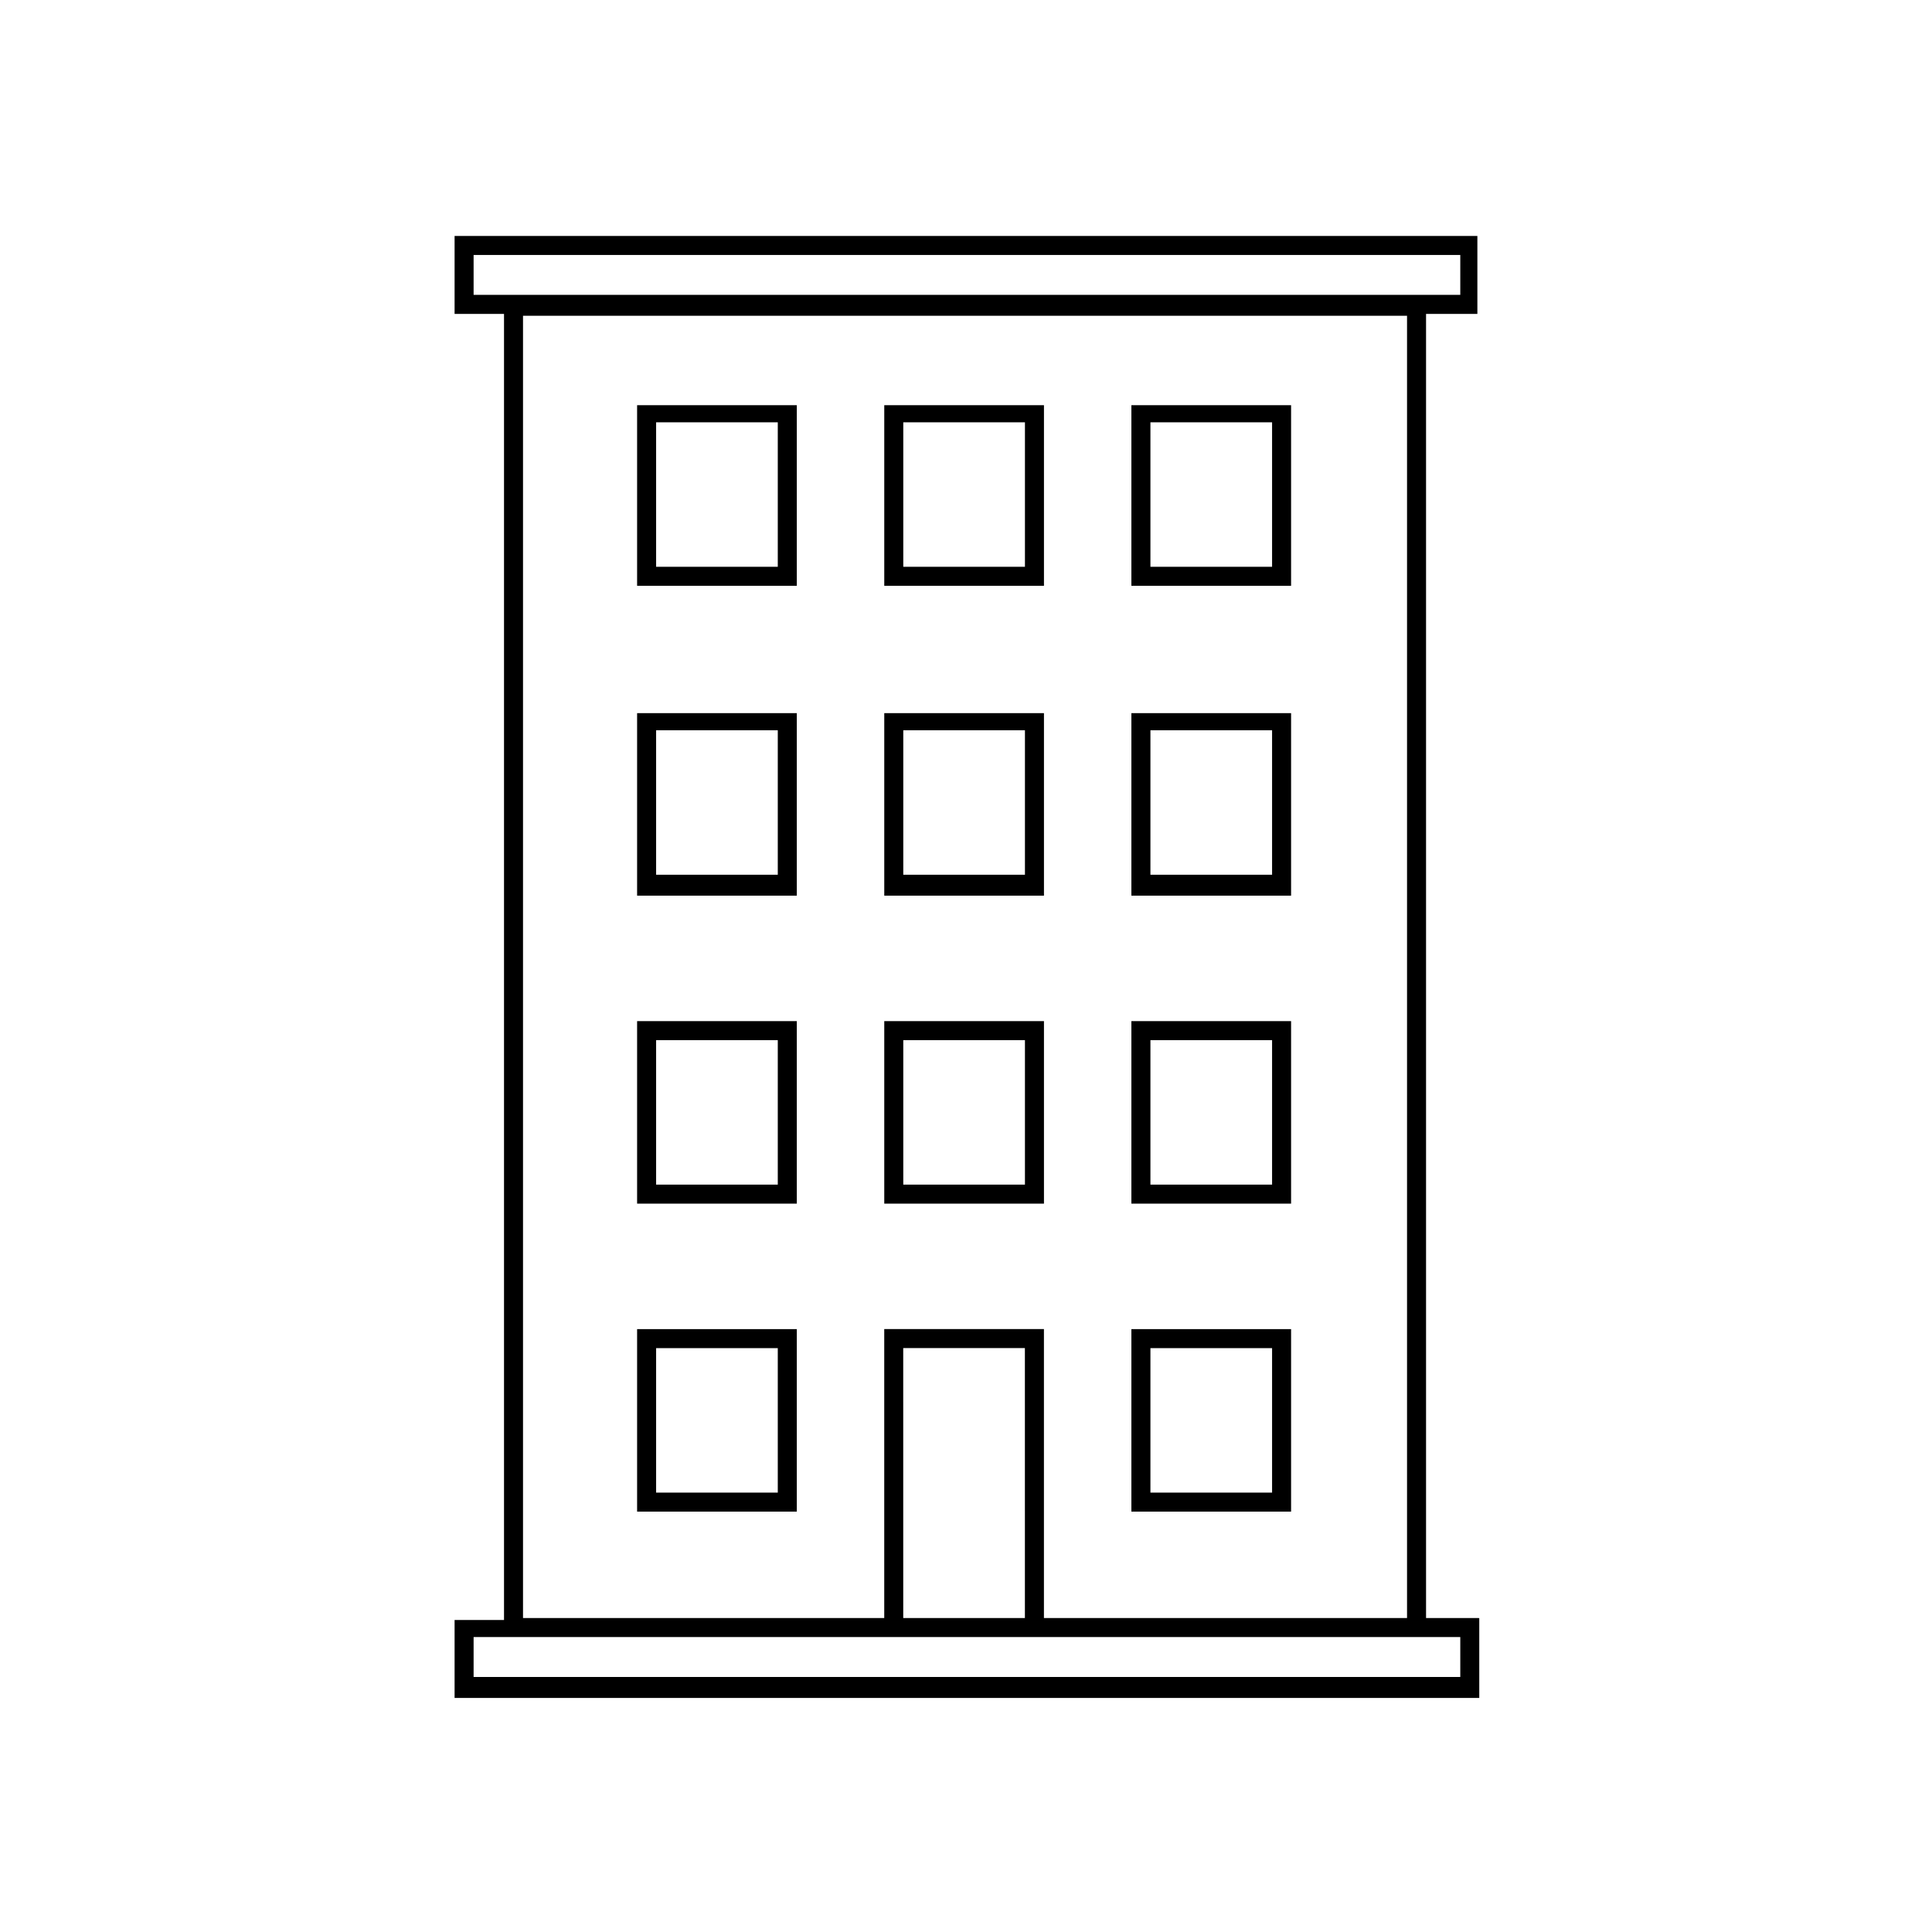 <?xml version="1.0" encoding="UTF-8"?>
<!-- Uploaded to: SVG Repo, www.svgrepo.com, Generator: SVG Repo Mixer Tools -->
<svg fill="#000000" width="800px" height="800px" version="1.1" viewBox="144 144 512 512" xmlns="http://www.w3.org/2000/svg">
 <g>
  <path d="m355.16 251.38h-42.32v47.863h42.32zm-5.039 42.824h-32.242v-38.289h32.242z"/>
  <path d="m420.66 251.38h-42.32v47.863h42.32zm-5.039 42.824h-32.242v-38.289h32.242z"/>
  <path d="m486.15 251.38h-42.32v47.863h42.32zm-5.035 42.824h-32.242v-38.289h32.242z"/>
  <path d="m355.16 332.99h-42.32v48.367h42.32zm-5.039 42.824h-32.242v-38.289h32.242z"/>
  <path d="m420.66 332.99h-42.32v48.367h42.32zm-5.039 42.824h-32.242v-38.289h32.242z"/>
  <path d="m486.15 332.99h-42.32v48.367h42.32zm-5.035 42.824h-32.242v-38.289h32.242z"/>
  <path d="m355.16 414.61h-42.32v48.367h42.32zm-5.039 43.328h-32.242v-38.289h32.242z"/>
  <path d="m420.66 414.61h-42.32v48.367h42.32zm-5.039 43.328h-32.242v-38.289h32.242z"/>
  <path d="m486.15 414.61h-42.32v48.367h42.32zm-5.035 43.328h-32.242v-38.289h32.242z"/>
  <path d="m355.16 496.23h-42.32v48.367h42.32zm-5.039 43.328h-32.242v-38.289h32.242z"/>
  <path d="m486.15 496.23h-42.32v48.367h42.32zm-5.035 43.328h-32.242v-38.289h32.242z"/>
  <path d="m535.52 572.8h-13.602v-345.61h13.602v-20.656h-271.05v20.656h13.098v346.12h-13.098v20.656h271.55v-21.16zm-5.039 15.617h-260.97v-10.578h261.48v10.578zm-260.97-376.85h261.48v10.578h-261.48zm247.37 16.121v345.11h-96.227v-76.578h-42.32v76.578h-95.727v-345.11zm-101.27 345.11h-32.242l-0.004-71.539h32.242z"/>
 </g>
</svg>